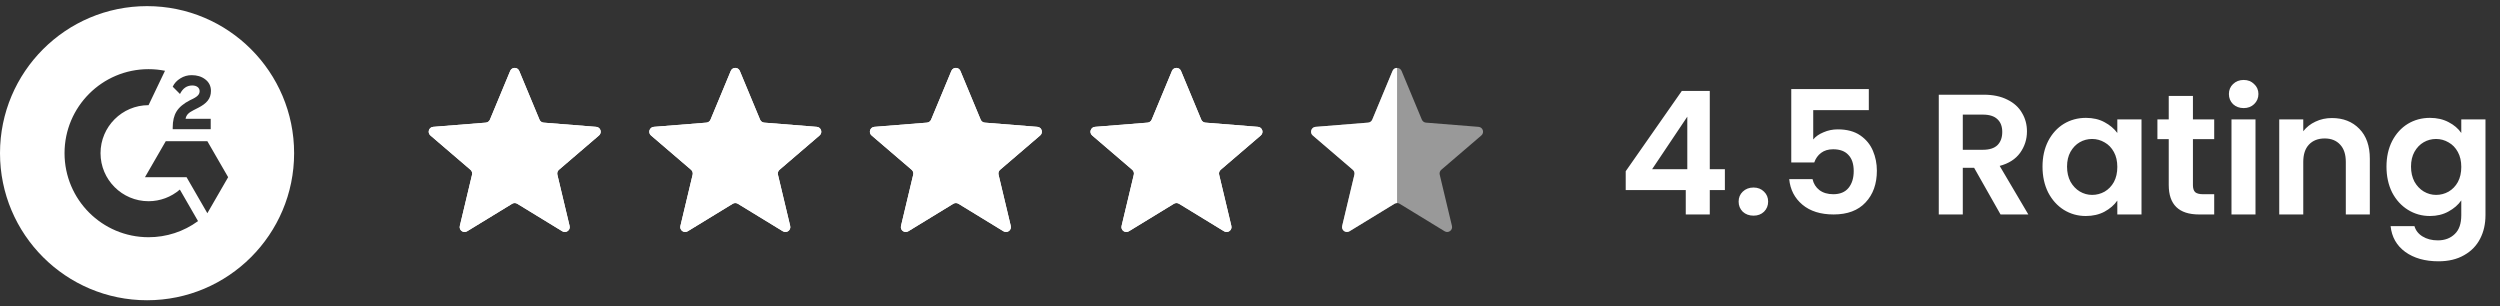 <?xml version="1.0" encoding="UTF-8"?> <svg xmlns="http://www.w3.org/2000/svg" width="204" height="25" viewBox="0 0 204 25" fill="none"><rect x="0" y="0" width="204" height="25" fill="#333333" stroke="none"/><g clip-path="url(#clip0_3175_32109)"><path d="M12 0.5C5.374 0.5 -9.3955e-07 5.874 -2.09815e-06 12.5C-3.25674e-06 19.126 5.374 24.5 12 24.5C18.626 24.5 24 19.126 24 12.5C24 5.874 18.626 0.5 12 0.5ZM14.093 10.398C14.093 9.872 14.196 9.433 14.407 9.092C14.618 8.751 14.983 8.442 15.509 8.175L15.751 8.058C16.178 7.842 16.289 7.657 16.289 7.434C16.289 7.167 16.061 6.975 15.689 6.975C15.25 6.975 14.916 7.203 14.686 7.669L14.093 7.074C14.222 6.795 14.431 6.572 14.712 6.399C14.991 6.221 15.315 6.129 15.646 6.133C16.073 6.133 16.445 6.243 16.747 6.474C17.05 6.704 17.213 7.018 17.213 7.419C17.213 8.058 16.853 8.449 16.178 8.794L15.802 8.986C15.398 9.19 15.199 9.37 15.144 9.692L17.194 9.692L17.194 10.542L14.093 10.542L14.093 10.398ZM12.122 19.357C8.335 19.357 5.266 16.287 5.266 12.5C5.266 8.713 8.335 5.643 12.122 5.643C12.573 5.643 13.022 5.687 13.464 5.775L12.122 8.581C9.962 8.581 8.203 10.34 8.203 12.5C8.203 14.66 9.962 16.419 12.122 16.419C13.06 16.419 13.966 16.082 14.676 15.469L16.159 18.042C14.988 18.899 13.574 19.36 12.122 19.357ZM16.92 17.398L15.223 14.458L11.83 14.458L13.526 11.521L16.92 11.521L18.617 14.458L16.92 17.398Z" fill="#fff"></path></g><g clip-path="url(#clip1_3175_32109)"><g clip-path="url(#clip2_3175_32109)"><path d="M41.631 5.788C41.767 5.459 42.233 5.459 42.369 5.788L44.022 9.762C44.08 9.9 44.21 9.995 44.36 10.007L48.65 10.351C49.005 10.38 49.148 10.822 48.878 11.053L45.609 13.854C45.495 13.951 45.446 14.104 45.48 14.25L46.479 18.437C46.562 18.783 46.185 19.056 45.882 18.871L42.209 16.627C42.081 16.549 41.919 16.549 41.791 16.627L38.118 18.871C37.815 19.056 37.438 18.783 37.521 18.437L38.52 14.25C38.554 14.104 38.505 13.951 38.391 13.854L35.122 11.053C34.852 10.822 34.995 10.38 35.35 10.351L39.64 10.007C39.79 9.995 39.92 9.9 39.978 9.762L41.631 5.788Z" fill="#fff"></path><g clip-path="url(#clip3_3175_32109)"><path d="M41.631 5.788C41.767 5.459 42.233 5.459 42.369 5.788L44.022 9.762C44.08 9.9 44.21 9.995 44.36 10.007L48.65 10.351C49.005 10.38 49.148 10.822 48.878 11.053L45.609 13.854C45.495 13.951 45.446 14.104 45.48 14.25L46.479 18.437C46.562 18.783 46.185 19.056 45.882 18.871L42.209 16.627C42.081 16.549 41.919 16.549 41.791 16.627L38.118 18.871C37.815 19.056 37.438 18.783 37.521 18.437L38.52 14.25C38.554 14.104 38.505 13.951 38.391 13.854L35.122 11.053C34.852 10.822 34.995 10.38 35.35 10.351L39.64 10.007C39.79 9.995 39.92 9.9 39.978 9.762L41.631 5.788Z" fill="#fff"></path></g></g><g clip-path="url(#clip4_3175_32109)"><path d="M59.631 5.788C59.767 5.459 60.233 5.459 60.369 5.788L62.022 9.762C62.08 9.9 62.21 9.995 62.36 10.007L66.65 10.351C67.004 10.38 67.148 10.822 66.878 11.053L63.609 13.854C63.495 13.951 63.446 14.104 63.48 14.25L64.479 18.437C64.562 18.783 64.185 19.056 63.882 18.871L60.209 16.627C60.081 16.549 59.919 16.549 59.791 16.627L56.118 18.871C55.815 19.056 55.438 18.783 55.521 18.437L56.52 14.25C56.554 14.104 56.505 13.951 56.391 13.854L53.122 11.053C52.852 10.822 52.995 10.38 53.35 10.351L57.64 10.007C57.79 9.995 57.92 9.9 57.978 9.762L59.631 5.788Z" fill="#fff"></path><g clip-path="url(#clip5_3175_32109)"><path d="M59.631 5.788C59.767 5.459 60.233 5.459 60.369 5.788L62.022 9.762C62.08 9.9 62.21 9.995 62.36 10.007L66.65 10.351C67.004 10.38 67.148 10.822 66.878 11.053L63.609 13.854C63.495 13.951 63.446 14.104 63.48 14.25L64.479 18.437C64.562 18.783 64.185 19.056 63.882 18.871L60.209 16.627C60.081 16.549 59.919 16.549 59.791 16.627L56.118 18.871C55.815 19.056 55.438 18.783 55.521 18.437L56.52 14.25C56.554 14.104 56.505 13.951 56.391 13.854L53.122 11.053C52.852 10.822 52.995 10.38 53.35 10.351L57.64 10.007C57.79 9.995 57.92 9.9 57.978 9.762L59.631 5.788Z" fill="#fff"></path></g></g><g clip-path="url(#clip6_3175_32109)"><path d="M77.631 5.788C77.767 5.459 78.233 5.459 78.369 5.788L80.022 9.762C80.08 9.9 80.21 9.995 80.36 10.007L84.65 10.351C85.004 10.38 85.148 10.822 84.878 11.053L81.609 13.854C81.495 13.951 81.446 14.104 81.481 14.25L82.479 18.437C82.562 18.783 82.185 19.056 81.882 18.871L78.209 16.627C78.081 16.549 77.919 16.549 77.791 16.627L74.118 18.871C73.815 19.056 73.438 18.783 73.521 18.437L74.519 14.25C74.554 14.104 74.505 13.951 74.391 13.854L71.122 11.053C70.852 10.822 70.996 10.38 71.35 10.351L75.64 10.007C75.79 9.995 75.92 9.9 75.978 9.762L77.631 5.788Z" fill="#fff"></path><g clip-path="url(#clip7_3175_32109)"><path d="M77.631 5.788C77.767 5.459 78.233 5.459 78.369 5.788L80.022 9.762C80.08 9.9 80.21 9.995 80.36 10.007L84.65 10.351C85.004 10.38 85.148 10.822 84.878 11.053L81.609 13.854C81.495 13.951 81.446 14.104 81.481 14.25L82.479 18.437C82.562 18.783 82.185 19.056 81.882 18.871L78.209 16.627C78.081 16.549 77.919 16.549 77.791 16.627L74.118 18.871C73.815 19.056 73.438 18.783 73.521 18.437L74.519 14.25C74.554 14.104 74.505 13.951 74.391 13.854L71.122 11.053C70.852 10.822 70.996 10.38 71.35 10.351L75.64 10.007C75.79 9.995 75.92 9.9 75.978 9.762L77.631 5.788Z" fill="#fff"></path></g></g><g clip-path="url(#clip8_3175_32109)"><path d="M95.631 5.788C95.767 5.459 96.233 5.459 96.369 5.788L98.022 9.762C98.08 9.9 98.21 9.995 98.36 10.007L102.65 10.351C103.004 10.38 103.148 10.822 102.878 11.053L99.609 13.854C99.495 13.951 99.446 14.104 99.481 14.25L100.479 18.437C100.562 18.783 100.185 19.056 99.882 18.871L96.209 16.627C96.081 16.549 95.919 16.549 95.791 16.627L92.118 18.871C91.815 19.056 91.438 18.783 91.521 18.437L92.519 14.25C92.554 14.104 92.505 13.951 92.391 13.854L89.122 11.053C88.852 10.822 88.996 10.38 89.35 10.351L93.64 10.007C93.79 9.995 93.92 9.9 93.978 9.762L95.631 5.788Z" fill="#fff"></path><g clip-path="url(#clip9_3175_32109)"><path d="M95.631 5.788C95.767 5.459 96.233 5.459 96.369 5.788L98.022 9.762C98.08 9.9 98.21 9.995 98.36 10.007L102.65 10.351C103.004 10.38 103.148 10.822 102.878 11.053L99.609 13.854C99.495 13.951 99.446 14.104 99.481 14.25L100.479 18.437C100.562 18.783 100.185 19.056 99.882 18.871L96.209 16.627C96.081 16.549 95.919 16.549 95.791 16.627L92.118 18.871C91.815 19.056 91.438 18.783 91.521 18.437L92.519 14.25C92.554 14.104 92.505 13.951 92.391 13.854L89.122 11.053C88.852 10.822 88.996 10.38 89.35 10.351L93.64 10.007C93.79 9.995 93.92 9.9 93.978 9.762L95.631 5.788Z" fill="#fff"></path></g></g><g clip-path="url(#clip10_3175_32109)"><path d="M113.631 5.788C113.767 5.459 114.233 5.459 114.369 5.788L116.022 9.762C116.08 9.9 116.21 9.995 116.36 10.007L120.65 10.351C121.004 10.38 121.148 10.822 120.878 11.053L117.609 13.854C117.495 13.951 117.446 14.104 117.48 14.25L118.479 18.437C118.562 18.783 118.185 19.056 117.882 18.871L114.209 16.627C114.08 16.549 113.92 16.549 113.791 16.627L110.118 18.871C109.815 19.056 109.438 18.783 109.521 18.437L110.52 14.25C110.554 14.104 110.505 13.951 110.391 13.854L107.122 11.053C106.852 10.822 106.996 10.38 107.35 10.351L111.64 10.007C111.79 9.995 111.92 9.9 111.978 9.762L113.631 5.788Z" fill="#fff" fill-opacity="0.5"></path><g clip-path="url(#clip11_3175_32109)"><path d="M113.631 5.788C113.767 5.459 114.233 5.459 114.369 5.788L116.022 9.762C116.08 9.9 116.21 9.995 116.36 10.007L120.65 10.351C121.004 10.38 121.148 10.822 120.878 11.053L117.609 13.854C117.495 13.951 117.446 14.104 117.48 14.25L118.479 18.437C118.562 18.783 118.185 19.056 117.882 18.871L114.209 16.627C114.08 16.549 113.92 16.549 113.791 16.627L110.118 18.871C109.815 19.056 109.438 18.783 109.521 18.437L110.52 14.25C110.554 14.104 110.505 13.951 110.391 13.854L107.122 11.053C106.852 10.822 106.996 10.38 107.35 10.351L111.64 10.007C111.79 9.995 111.92 9.9 111.978 9.762L113.631 5.788Z" fill="#fff"></path></g></g></g><path d="M132.658 15.512V13.972L137.236 7.42H139.518V13.804H140.75V15.512H139.518V17.5H137.558V15.512H132.658ZM137.684 9.52L134.814 13.804H137.684V9.52ZM143.09 17.598C142.735 17.598 142.441 17.491 142.208 17.276C141.984 17.052 141.872 16.777 141.872 16.45C141.872 16.123 141.984 15.853 142.208 15.638C142.441 15.414 142.735 15.302 143.09 15.302C143.435 15.302 143.72 15.414 143.944 15.638C144.168 15.853 144.28 16.123 144.28 16.45C144.28 16.777 144.168 17.052 143.944 17.276C143.72 17.491 143.435 17.598 143.09 17.598ZM152.495 8.988H147.959V11.382C148.155 11.139 148.435 10.943 148.799 10.794C149.163 10.635 149.55 10.556 149.961 10.556C150.707 10.556 151.319 10.719 151.795 11.046C152.271 11.373 152.616 11.793 152.831 12.306C153.045 12.81 153.153 13.351 153.153 13.93C153.153 15.003 152.845 15.867 152.229 16.52C151.622 17.173 150.754 17.5 149.625 17.5C148.561 17.5 147.711 17.234 147.077 16.702C146.442 16.17 146.083 15.475 145.999 14.616H147.903C147.987 14.989 148.173 15.288 148.463 15.512C148.761 15.736 149.139 15.848 149.597 15.848C150.147 15.848 150.563 15.675 150.843 15.33C151.123 14.985 151.263 14.527 151.263 13.958C151.263 13.379 151.118 12.941 150.829 12.642C150.549 12.334 150.133 12.18 149.583 12.18C149.191 12.18 148.864 12.278 148.603 12.474C148.341 12.67 148.155 12.931 148.043 13.258H146.167V7.266H152.495V8.988ZM163.244 17.5L161.088 13.692H160.164V17.5H158.204V7.728H161.872C162.628 7.728 163.272 7.863 163.804 8.134C164.336 8.395 164.733 8.755 164.994 9.212C165.265 9.66 165.4 10.164 165.4 10.724C165.4 11.368 165.214 11.951 164.84 12.474C164.467 12.987 163.912 13.342 163.174 13.538L165.512 17.5H163.244ZM160.164 12.222H161.802C162.334 12.222 162.731 12.096 162.992 11.844C163.254 11.583 163.384 11.223 163.384 10.766C163.384 10.318 163.254 9.973 162.992 9.73C162.731 9.478 162.334 9.352 161.802 9.352H160.164V12.222ZM166.669 13.594C166.669 12.81 166.823 12.115 167.131 11.508C167.448 10.901 167.873 10.435 168.405 10.108C168.946 9.781 169.548 9.618 170.211 9.618C170.79 9.618 171.294 9.735 171.723 9.968C172.162 10.201 172.512 10.495 172.773 10.85V9.744H174.747V17.5H172.773V16.366C172.521 16.73 172.171 17.033 171.723 17.276C171.284 17.509 170.776 17.626 170.197 17.626C169.544 17.626 168.946 17.458 168.405 17.122C167.873 16.786 167.448 16.315 167.131 15.708C166.823 15.092 166.669 14.387 166.669 13.594ZM172.773 13.622C172.773 13.146 172.68 12.74 172.493 12.404C172.306 12.059 172.054 11.797 171.737 11.62C171.42 11.433 171.079 11.34 170.715 11.34C170.351 11.34 170.015 11.429 169.707 11.606C169.399 11.783 169.147 12.045 168.951 12.39C168.764 12.726 168.671 13.127 168.671 13.594C168.671 14.061 168.764 14.471 168.951 14.826C169.147 15.171 169.399 15.437 169.707 15.624C170.024 15.811 170.36 15.904 170.715 15.904C171.079 15.904 171.42 15.815 171.737 15.638C172.054 15.451 172.306 15.19 172.493 14.854C172.68 14.509 172.773 14.098 172.773 13.622ZM178.943 11.354V15.106C178.943 15.367 179.004 15.559 179.125 15.68C179.256 15.792 179.471 15.848 179.769 15.848H180.679V17.5H179.447C177.795 17.5 176.969 16.697 176.969 15.092V11.354H176.045V9.744H176.969V7.826H178.943V9.744H180.679V11.354H178.943ZM183.083 8.82C182.738 8.82 182.448 8.713 182.215 8.498C181.991 8.274 181.879 7.999 181.879 7.672C181.879 7.345 181.991 7.075 182.215 6.86C182.448 6.636 182.738 6.524 183.083 6.524C183.428 6.524 183.713 6.636 183.937 6.86C184.17 7.075 184.287 7.345 184.287 7.672C184.287 7.999 184.17 8.274 183.937 8.498C183.713 8.713 183.428 8.82 183.083 8.82ZM184.049 9.744V17.5H182.089V9.744H184.049ZM190.284 9.632C191.208 9.632 191.954 9.926 192.524 10.514C193.093 11.093 193.378 11.905 193.378 12.95V17.5H191.418V13.216C191.418 12.6 191.264 12.129 190.956 11.802C190.648 11.466 190.228 11.298 189.696 11.298C189.154 11.298 188.725 11.466 188.408 11.802C188.1 12.129 187.946 12.6 187.946 13.216V17.5H185.986V9.744H187.946V10.71C188.207 10.374 188.538 10.113 188.94 9.926C189.35 9.73 189.798 9.632 190.284 9.632ZM198.279 9.618C198.858 9.618 199.367 9.735 199.805 9.968C200.244 10.192 200.589 10.486 200.841 10.85V9.744H202.815V17.556C202.815 18.275 202.671 18.914 202.381 19.474C202.092 20.043 201.658 20.491 201.079 20.818C200.501 21.154 199.801 21.322 198.979 21.322C197.878 21.322 196.973 21.065 196.263 20.552C195.563 20.039 195.167 19.339 195.073 18.452H197.019C197.122 18.807 197.341 19.087 197.677 19.292C198.023 19.507 198.438 19.614 198.923 19.614C199.493 19.614 199.955 19.441 200.309 19.096C200.664 18.76 200.841 18.247 200.841 17.556V16.352C200.589 16.716 200.239 17.019 199.791 17.262C199.353 17.505 198.849 17.626 198.279 17.626C197.626 17.626 197.029 17.458 196.487 17.122C195.946 16.786 195.517 16.315 195.199 15.708C194.891 15.092 194.737 14.387 194.737 13.594C194.737 12.81 194.891 12.115 195.199 11.508C195.517 10.901 195.941 10.435 196.473 10.108C197.015 9.781 197.617 9.618 198.279 9.618ZM200.841 13.622C200.841 13.146 200.748 12.74 200.561 12.404C200.375 12.059 200.123 11.797 199.805 11.62C199.488 11.433 199.147 11.34 198.783 11.34C198.419 11.34 198.083 11.429 197.775 11.606C197.467 11.783 197.215 12.045 197.019 12.39C196.833 12.726 196.739 13.127 196.739 13.594C196.739 14.061 196.833 14.471 197.019 14.826C197.215 15.171 197.467 15.437 197.775 15.624C198.093 15.811 198.429 15.904 198.783 15.904C199.147 15.904 199.488 15.815 199.805 15.638C200.123 15.451 200.375 15.19 200.561 14.854C200.748 14.509 200.841 14.098 200.841 13.622Z" fill="#fff"></path><defs><clipPath id="clip0_3175_32109"><rect width="24" height="24" fill="white" transform="translate(0 0.5)"></rect></clipPath><clipPath id="clip1_3175_32109"><rect width="88" height="16" fill="white" transform="translate(34 4.5)"></rect></clipPath><clipPath id="clip2_3175_32109"><rect width="16" height="16" fill="white" transform="translate(34 4.5)"></rect></clipPath><clipPath id="clip3_3175_32109"><rect width="16" height="16" fill="white" transform="translate(34 4.5)"></rect></clipPath><clipPath id="clip4_3175_32109"><rect width="16" height="16" fill="white" transform="translate(52 4.5)"></rect></clipPath><clipPath id="clip5_3175_32109"><rect width="16" height="16" fill="white" transform="translate(52 4.5)"></rect></clipPath><clipPath id="clip6_3175_32109"><rect width="16" height="16" fill="white" transform="translate(70 4.5)"></rect></clipPath><clipPath id="clip7_3175_32109"><rect width="16" height="16" fill="white" transform="translate(70 4.5)"></rect></clipPath><clipPath id="clip8_3175_32109"><rect width="16" height="16" fill="white" transform="translate(88 4.5)"></rect></clipPath><clipPath id="clip9_3175_32109"><rect width="16" height="16" fill="white" transform="translate(88 4.5)"></rect></clipPath><clipPath id="clip10_3175_32109"><rect width="16" height="16" fill="white" transform="translate(106 4.5)"></rect></clipPath><clipPath id="clip11_3175_32109"><rect width="8" height="16" fill="white" transform="translate(106 4.5)"></rect></clipPath></defs></svg> 